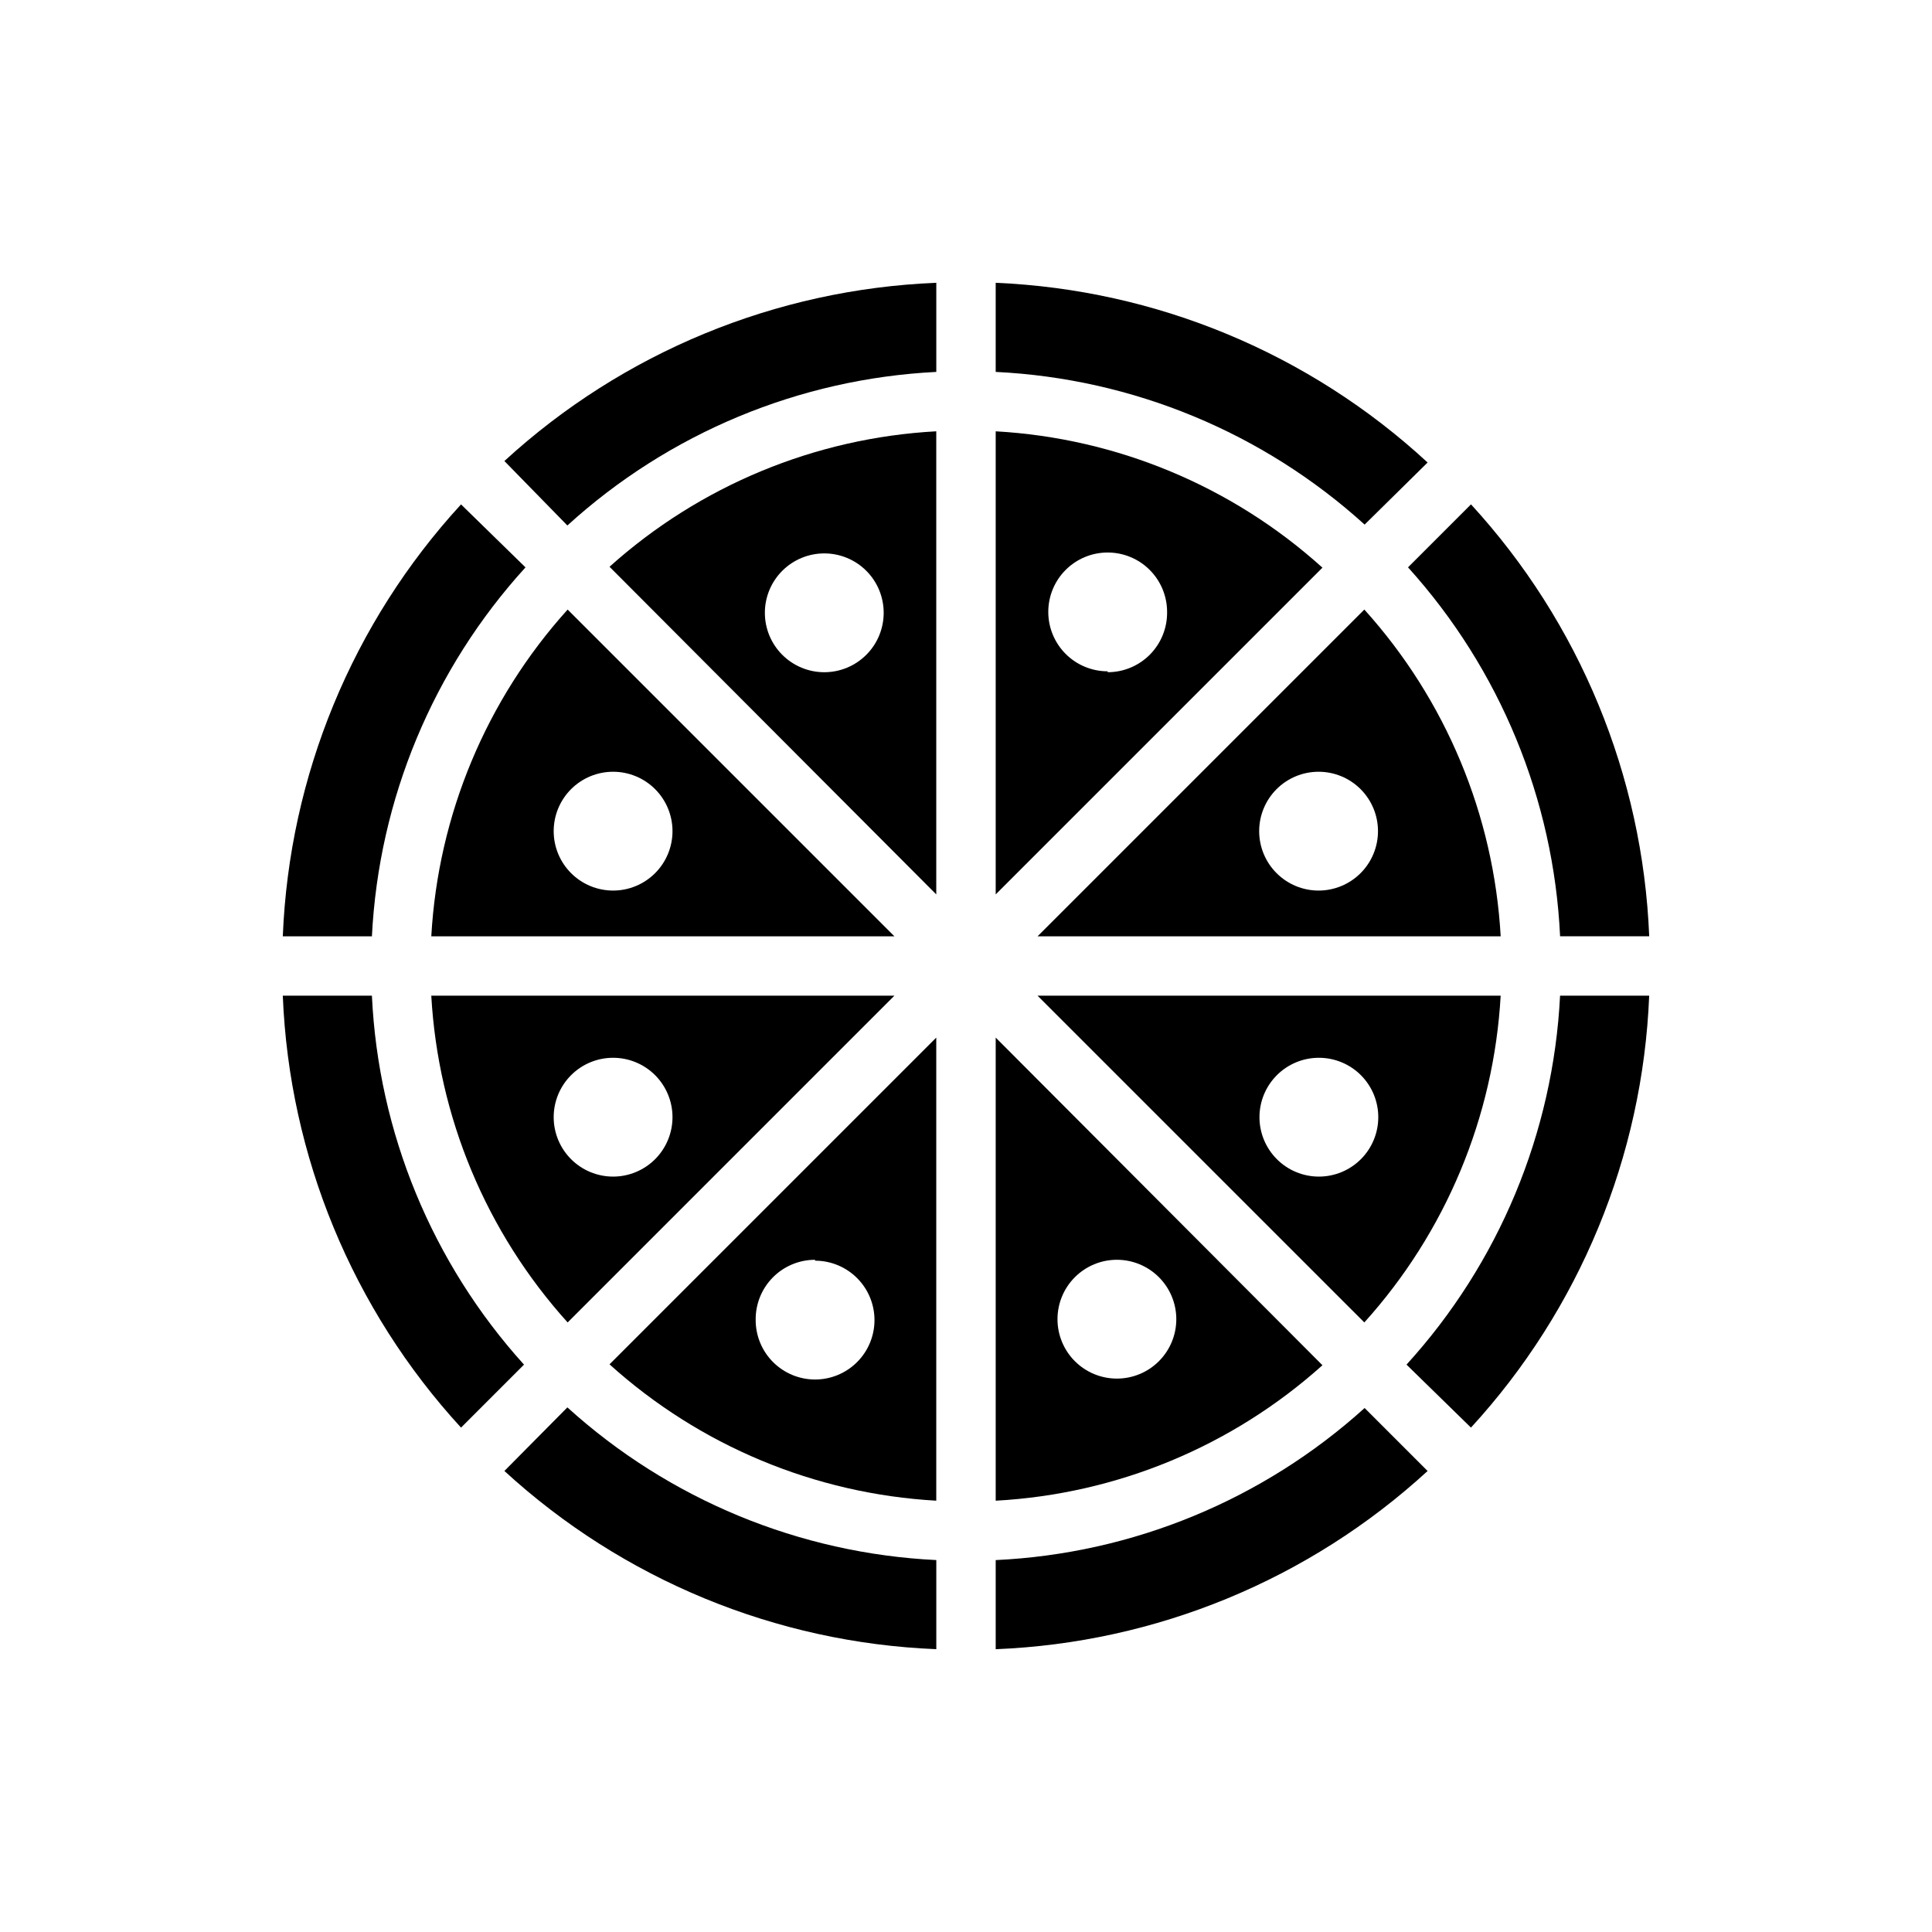 <?xml version="1.0" encoding="UTF-8"?>
<!-- Uploaded to: ICON Repo, www.svgrepo.com, Generator: ICON Repo Mixer Tools -->
<svg fill="#000000" width="800px" height="800px" version="1.1" viewBox="144 144 512 512" xmlns="http://www.w3.org/2000/svg">
 <g>
  <path d="m283.26 294.36-17.082-16.688c-28.789 31.363-45.523 71.918-47.234 114.46h23.617c1.816-36.32 16.203-70.883 40.699-97.77z"/>
  <path d="m522.33 266.57c-31.305-28.93-71.867-45.809-114.46-47.625v23.617c36.293 1.75 70.852 16.055 97.77 40.461z"/>
  <path d="m557.44 392.12h23.617c-1.707-42.539-18.445-83.094-47.23-114.46l-16.688 16.688h-0.004c24.352 26.941 38.598 61.496 40.305 97.77z"/>
  <path d="m242.56 407.87h-23.617c1.711 42.539 18.445 83.094 47.234 114.46l16.688-16.688c-24.352-26.941-38.598-61.496-40.305-97.77z"/>
  <path d="m277.67 533.82c31.363 28.785 71.918 45.523 114.46 47.23v-23.617c-36.293-1.75-70.852-16.055-97.77-40.461z"/>
  <path d="m407.87 557.44v23.617c42.539-1.707 83.094-18.445 114.46-47.23l-16.688-16.688v-0.004c-26.941 24.352-61.496 38.598-97.77 40.305z"/>
  <path d="m294.36 283.26c26.887-24.496 61.449-38.883 97.77-40.699v-23.617c-42.539 1.711-83.094 18.445-114.46 47.234z"/>
  <path d="m516.74 505.64 17.082 16.688c28.785-31.363 45.523-71.918 47.23-114.46h-23.617c-1.816 36.324-16.203 70.887-40.695 97.77z"/>
  <path d="m294.43 305.54c-21.57 23.895-34.32 54.449-36.133 86.59h122.73zm12.043 74.469h0.004c-4.176 0-8.184-1.66-11.133-4.613-2.953-2.949-4.613-6.957-4.613-11.133 0-4.176 1.66-8.18 4.613-11.133 2.949-2.949 6.957-4.609 11.133-4.609s8.18 1.66 11.133 4.609c2.949 2.953 4.609 6.957 4.609 11.133 0 4.176-1.66 8.184-4.609 11.133-2.953 2.953-6.957 4.613-11.133 4.613z"/>
  <path d="m294.43 494.46 86.594-86.594-122.73 0.004c1.812 32.141 14.562 62.695 36.133 86.59zm12.043-70.141 0.004 0.004c4.176 0 8.18 1.656 11.133 4.609 2.949 2.953 4.609 6.957 4.609 11.133 0 4.176-1.66 8.18-4.609 11.133-2.953 2.953-6.957 4.613-11.133 4.613s-8.184-1.66-11.133-4.613c-2.953-2.953-4.613-6.957-4.613-11.133 0-4.176 1.66-8.18 4.613-11.133 2.949-2.953 6.957-4.609 11.133-4.609z"/>
  <path d="m392.12 381.03v-122.73c-32.109 1.746-62.664 14.41-86.59 35.898zm-29.676-90.371c4.176 0 8.18 1.66 11.133 4.609 2.953 2.953 4.609 6.957 4.609 11.133 0 4.176-1.656 8.184-4.609 11.133-2.953 2.953-6.957 4.613-11.133 4.613s-8.18-1.66-11.133-4.613c-2.953-2.949-4.613-6.957-4.613-11.133 0-4.176 1.66-8.18 4.613-11.133 2.953-2.949 6.957-4.609 11.133-4.609z"/>
  <path d="m392.12 541.7v-122.73l-86.594 86.594h0.004c23.895 21.57 54.449 34.32 86.59 36.133zm-32.117-63.605c4.176 0 8.18 1.656 11.133 4.609s4.613 6.957 4.613 11.133-1.66 8.18-4.613 11.133-6.957 4.613-11.133 4.613c-4.176 0-8.18-1.66-11.133-4.613s-4.609-6.957-4.609-11.133c-0.062-4.215 1.566-8.281 4.527-11.285 2.957-3.004 7-4.695 11.215-4.695z"/>
  <path d="m407.87 418.97v122.73c32.113-1.746 62.664-14.41 86.59-35.898zm32.117 90.371c-4.176 0-8.18-1.656-11.133-4.609s-4.609-6.957-4.609-11.133c0-4.176 1.656-8.18 4.609-11.133s6.957-4.613 11.133-4.613 8.18 1.66 11.133 4.613 4.613 6.957 4.613 11.133c0 4.176-1.66 8.18-4.613 11.133s-6.957 4.609-11.133 4.609z"/>
  <path d="m407.87 258.3v122.73l86.594-86.594h-0.004c-23.895-21.57-54.449-34.32-86.59-36.133zm29.676 63.605c-4.176 0-8.18-1.656-11.133-4.609-2.953-2.953-4.609-6.957-4.609-11.133 0-4.176 1.656-8.18 4.609-11.133 2.953-2.953 6.957-4.609 11.133-4.609s8.18 1.656 11.133 4.609c2.953 2.953 4.613 6.957 4.613 11.133 0.062 4.215-1.57 8.281-4.527 11.285-2.961 3.004-7 4.695-11.219 4.695z"/>
  <path d="m505.56 494.46c21.57-23.895 34.32-54.449 36.133-86.59h-122.73zm-12.043-70.141v0.004c4.176 0 8.18 1.656 11.133 4.609 2.949 2.953 4.609 6.957 4.609 11.133 0 4.176-1.66 8.18-4.609 11.133-2.953 2.953-6.957 4.613-11.133 4.613s-8.18-1.66-11.133-4.613-4.613-6.957-4.613-11.133c0-4.176 1.66-8.18 4.613-11.133s6.957-4.609 11.133-4.609z"/>
  <path d="m505.56 305.54-86.594 86.594 122.73-0.004c-1.812-32.141-14.562-62.695-36.133-86.59zm-12.121 74.469h-0.004c-4.172 0-8.18-1.66-11.129-4.613-2.953-2.949-4.613-6.957-4.613-11.133 0-4.176 1.66-8.18 4.613-11.133 2.949-2.949 6.957-4.609 11.129-4.609 4.176 0 8.184 1.66 11.133 4.609 2.953 2.953 4.613 6.957 4.613 11.133 0 4.176-1.66 8.184-4.613 11.133-2.949 2.953-6.957 4.613-11.133 4.613z"/>
 </g>
</svg>